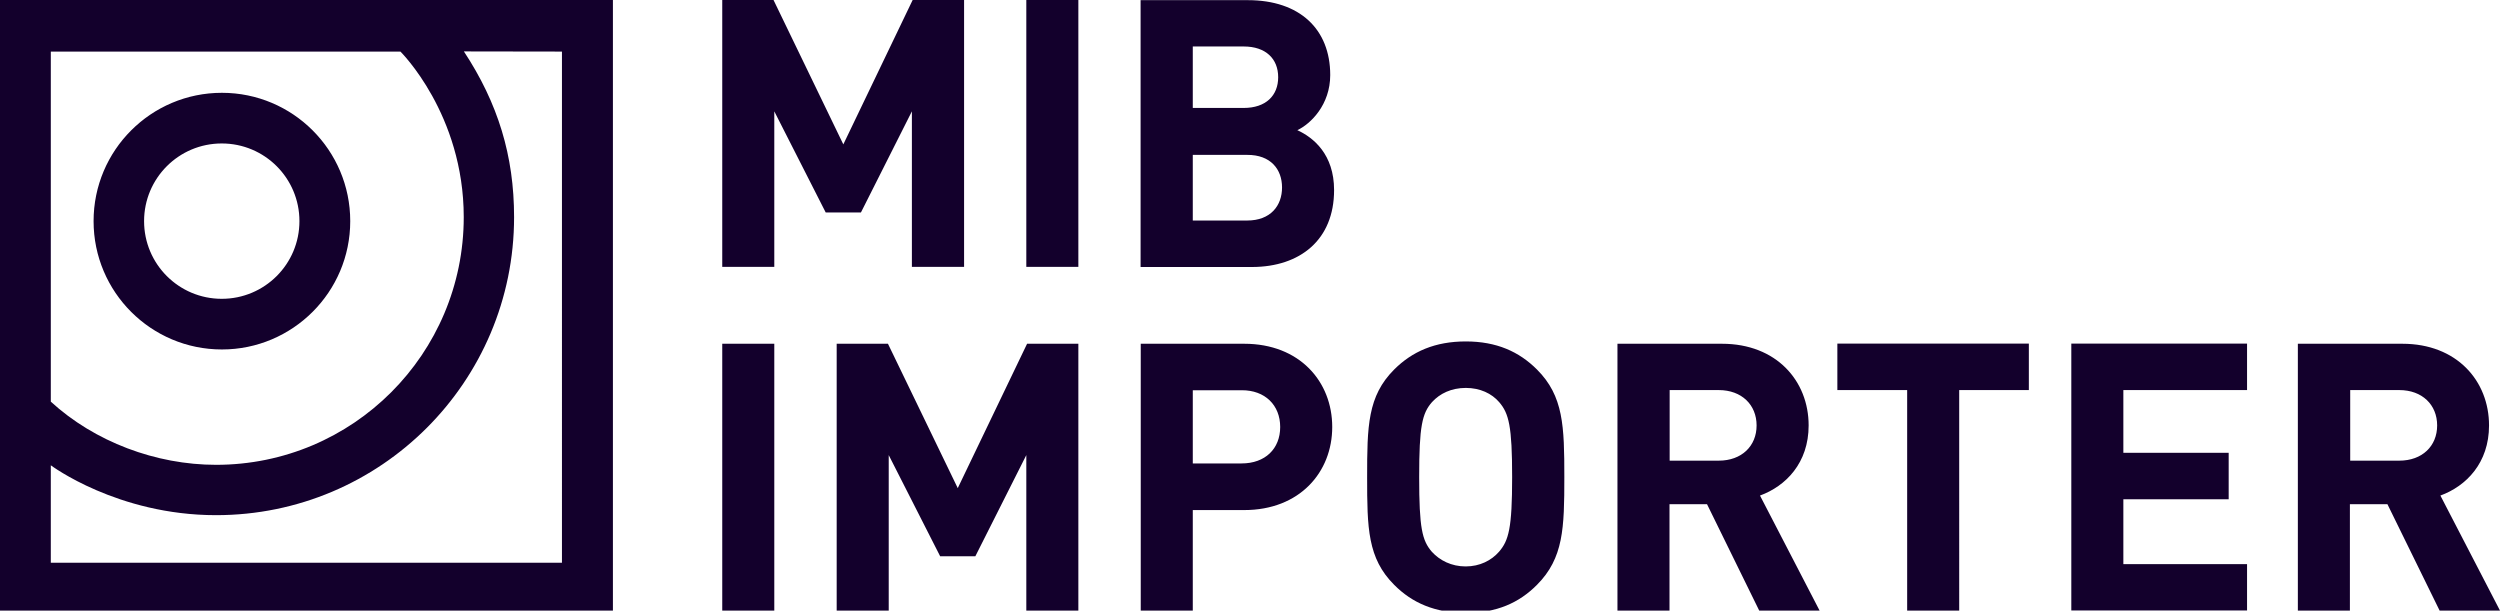 <?xml version="1.0" encoding="utf-8"?>
<!-- Generator: Adobe Illustrator 23.0.3, SVG Export Plug-In . SVG Version: 6.00 Build 0)  -->
<svg version="1.1" id="Ebene_1" xmlns="http://www.w3.org/2000/svg" xmlns:xlink="http://www.w3.org/1999/xlink" x="0px" y="0px"
	 viewBox="0 0 161.89 39.54" style="enable-background:new 0 0 161.89 39.54;" xml:space="preserve">
<style type="text/css">
	.st0{clip-path:url(#SVGID_2_);fill:#13002C;}
</style>
<g>
	<defs>
		<rect id="SVGID_1_" width="161.89" height="39.69"/>
	</defs>
	<clipPath id="SVGID_2_">
		<use xlink:href="#SVGID_1_"  style="overflow:visible;"/>
	</clipPath>
	<path class="st0" d="M19.39,14.32c0,2.78-2.25,5.03-5.03,5.03c-2.78,0-5.03-2.25-5.03-5.03c0-2.78,2.25-5.03,5.03-5.03
		C17.14,9.29,19.39,11.54,19.39,14.32 M22.68,14.32c0-4.59-3.72-8.31-8.31-8.31c-4.59,0-8.31,3.72-8.31,8.31s3.72,8.31,8.31,8.31
		C18.95,22.63,22.68,18.91,22.68,14.32 M36.39,36.44H3.29l0-6.31c0,0,4.31,3.23,10.7,3.23c10.66,0,19.3-8.64,19.3-19.3
		c0-3.97-1.04-7.37-3.25-10.73l6.35,0.01V36.44z M30.03,14.06c0,8.86-7.18,16.04-16.04,16.04c-3.89,0-7.86-1.49-10.7-4.09
		c0-0.06,0-22.67,0-22.67h22.64C25.93,3.34,30.03,7.38,30.03,14.06 M39.69,0H0v39.69h39.69V0z"/>
	<path class="st0" d="M157.82,27.55c0,1.34-0.97,2.28-2.45,2.28h-3.18v-4.57h3.18C156.85,25.26,157.82,26.21,157.82,27.55
		 M161.89,39.54l-3.86-7.45c1.67-0.61,3.15-2.11,3.15-4.54c0-2.89-2.09-5.29-5.61-5.29h-6.77v17.28h3.37v-6.89h2.43l3.38,6.89
		H161.89z M145.51,39.54v-3.01h-8.01v-4.2h6.82v-3.01h-6.82v-4.06h8.01v-3.01h-11.38v17.28H145.51z M131.38,25.26v-3.01h-12.4v3.01
		h4.52v14.28h3.37V25.26H131.38z M113.75,27.55c0,1.34-0.97,2.28-2.45,2.28h-3.18v-4.57h3.18
		C112.78,25.26,113.75,26.21,113.75,27.55 M117.83,39.54l-3.86-7.45c1.67-0.61,3.15-2.11,3.15-4.54c0-2.89-2.09-5.29-5.61-5.29
		h-6.77v17.28h3.37v-6.89h2.43l3.38,6.89H117.83z M97.92,30.9c0,3.3-0.22,4.1-0.85,4.83c-0.49,0.56-1.24,0.95-2.16,0.95
		c-0.92,0-1.68-0.39-2.19-0.95C92.09,35,91.9,34.2,91.9,30.9c0-3.3,0.19-4.13,0.83-4.86c0.51-0.56,1.26-0.92,2.19-0.92
		c0.92,0,1.68,0.36,2.16,0.92C97.71,26.77,97.92,27.6,97.92,30.9 M101.3,30.9c0-3.3-0.05-5.25-1.77-6.97
		c-1.16-1.16-2.62-1.82-4.61-1.82c-1.99,0-3.47,0.65-4.64,1.82c-1.72,1.72-1.75,3.67-1.75,6.97c0,3.3,0.03,5.25,1.75,6.97
		c1.16,1.17,2.64,1.82,4.64,1.82c1.99,0,3.45-0.65,4.61-1.82C101.25,36.14,101.3,34.2,101.3,30.9 M82.9,27.65
		c0,1.41-0.97,2.36-2.5,2.36h-3.16v-4.74h3.16C81.92,25.26,82.9,26.24,82.9,27.65 M86.27,27.65c0-2.94-2.11-5.39-5.7-5.39h-6.7
		v17.28h3.37v-6.51h3.33C84.16,33.03,86.27,30.58,86.27,27.65 M69.83,39.54V22.26h-3.32l-4.49,9.35l-4.52-9.35h-3.32v17.28h3.37
		V29.47l3.33,6.55h2.28l3.3-6.55v10.07H69.83z M50.14,22.26h-3.37v17.28h3.37V22.26z"/>
	<path class="st0" d="M82.77,5c0,1.19-0.8,1.99-2.23,1.99h-3.3V3.01h3.3C81.97,3.01,82.77,3.81,82.77,5 M83.02,12.14
		c0,1.17-0.73,2.14-2.26,2.14h-3.52v-4.25h3.52C82.29,10.02,83.02,10.97,83.02,12.14 M86.39,12.31c0-2.31-1.33-3.4-2.38-3.88
		c0.87-0.41,2.13-1.65,2.13-3.57c0-2.96-1.96-4.85-5.34-4.85h-6.94v17.28h7.23C84.18,17.28,86.39,15.54,86.39,12.31 M69.83,0h-3.37
		v17.28h3.37V0z M62.43,17.28V0H59.1l-4.49,9.35L50.09,0h-3.32v17.28h3.37V7.21l3.33,6.55h2.28l3.3-6.55v10.07H62.43z"/>
</g>
</svg>
